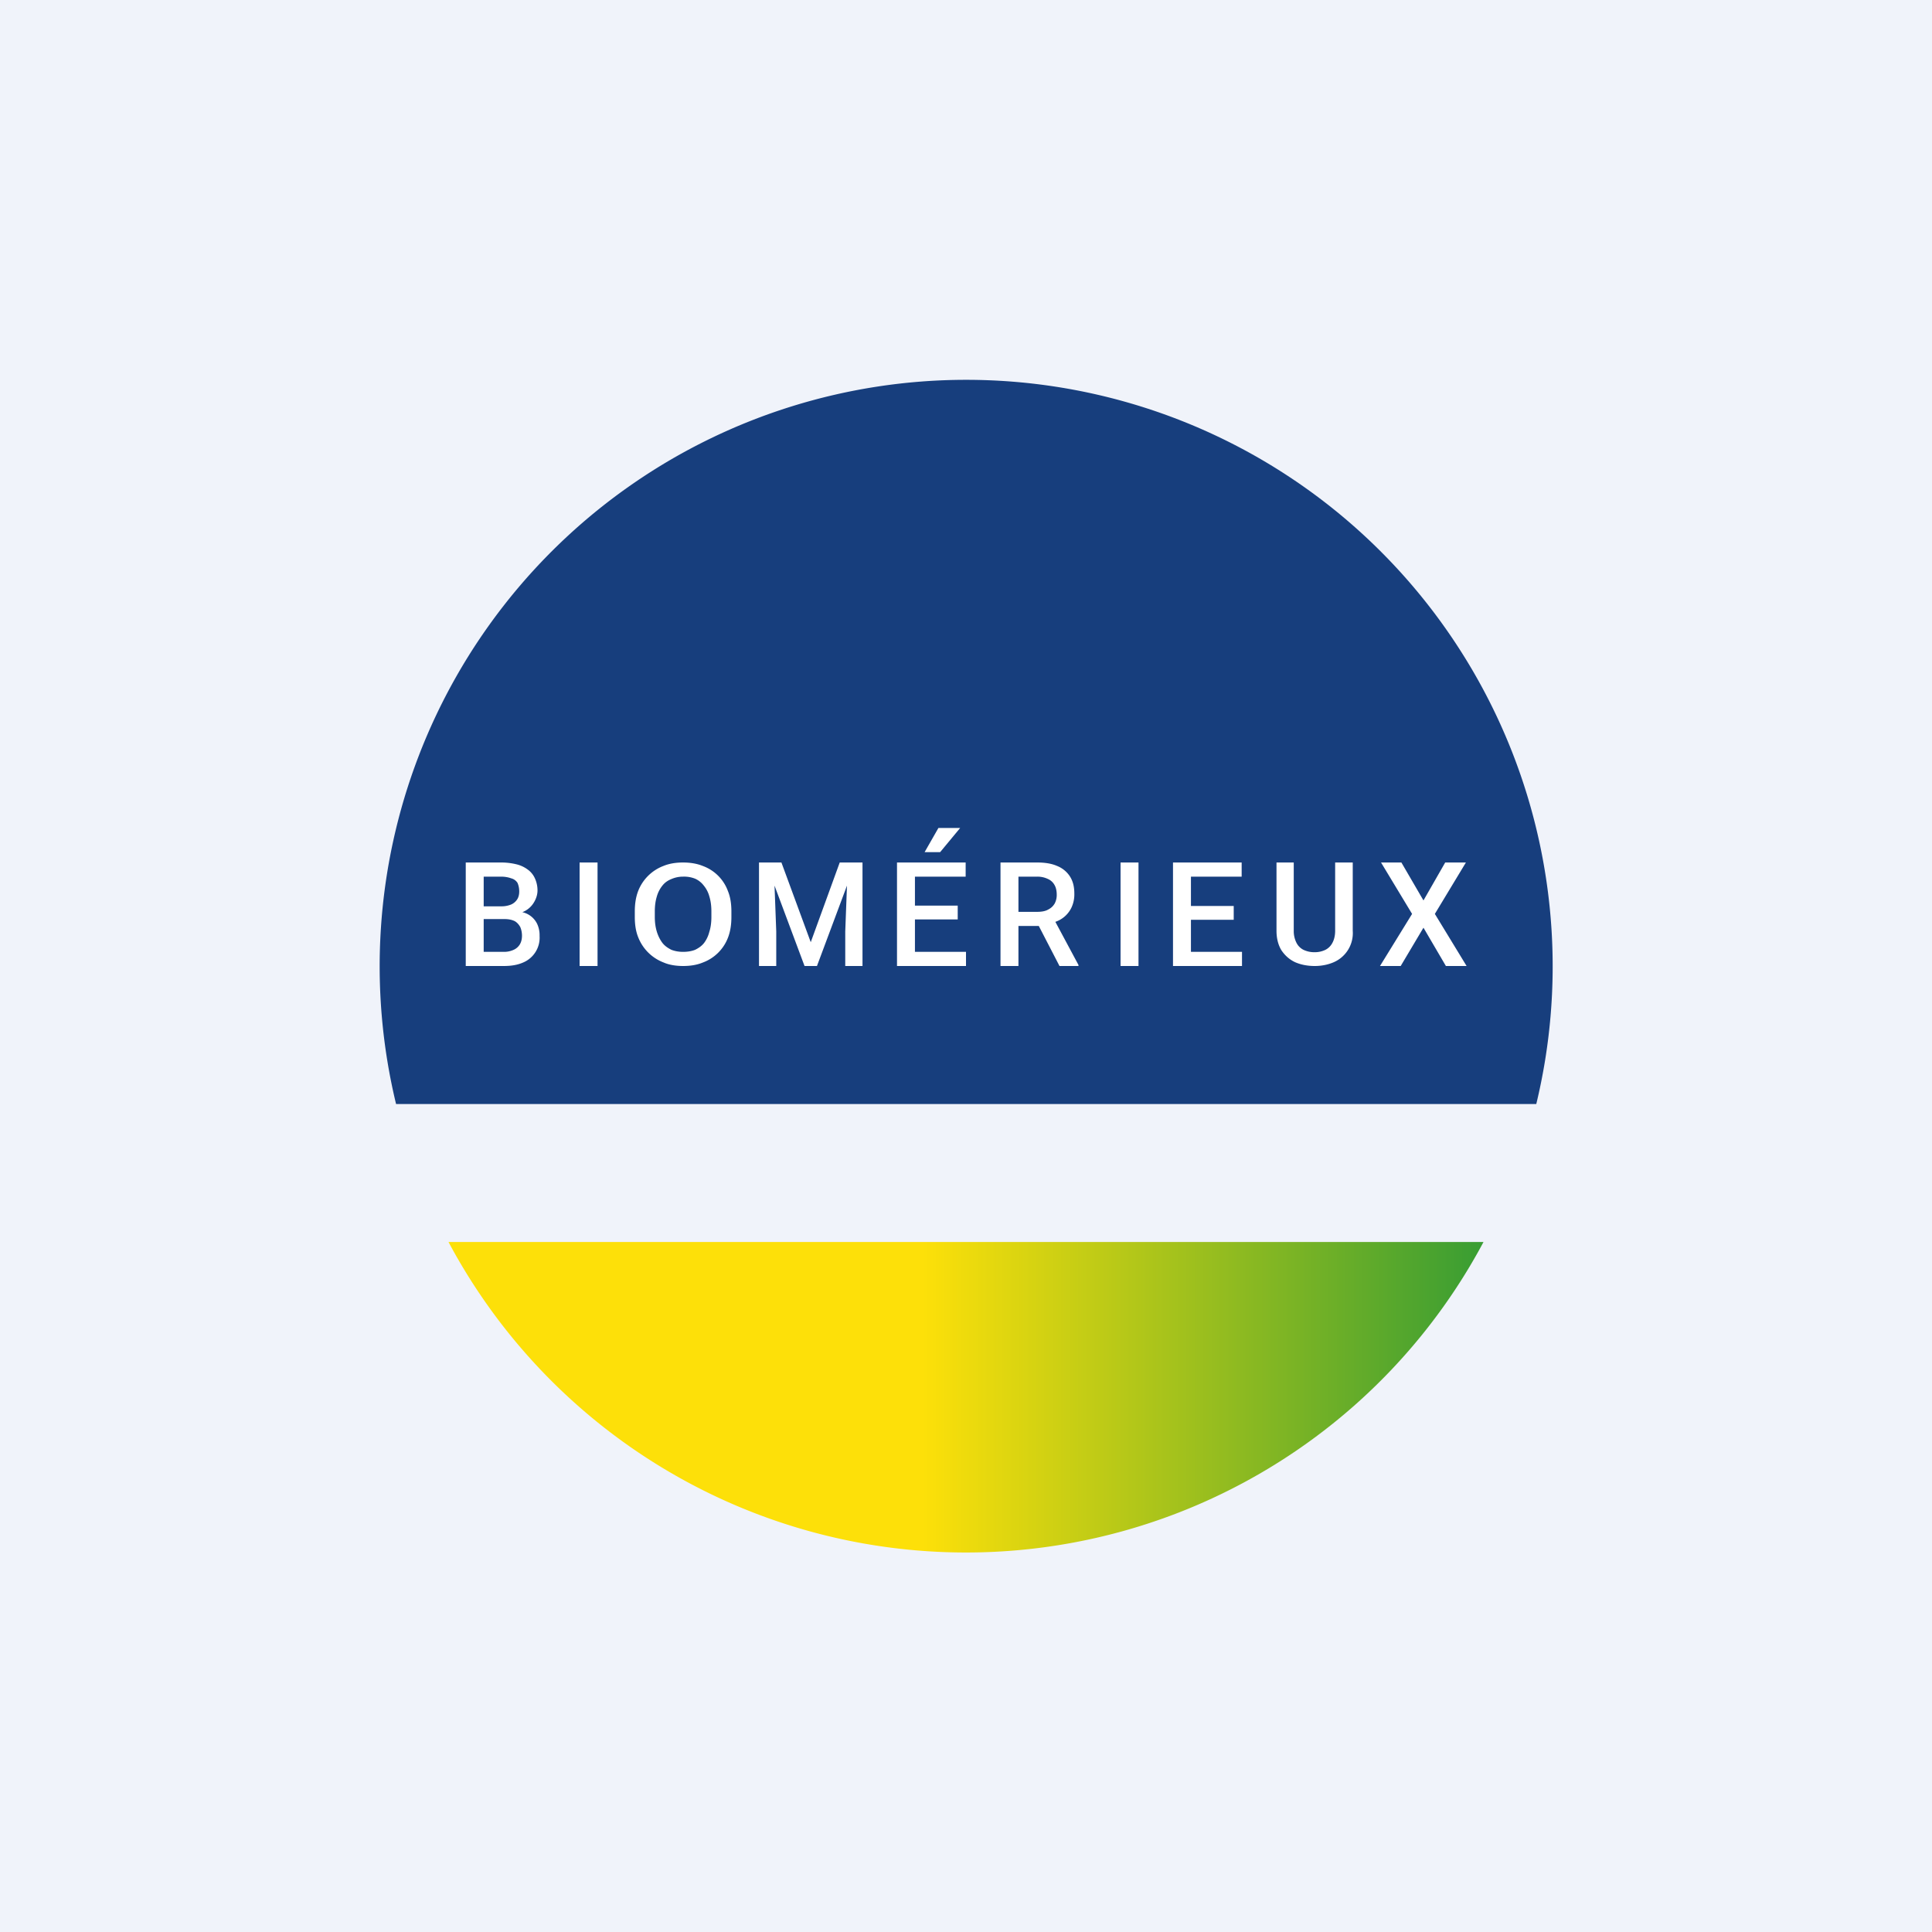 <!-- by Wealthyhood --><svg width="56" height="56" viewBox="0 0 56 56" xmlns="http://www.w3.org/2000/svg"><path fill="#F0F3FA" d="M0 0h56v56H0z"/><path d="M43 36H13a17 17 0 0 0 30 0Z" fill="url(#anugdnitz)"/><path d="M44.53 32a17 17 0 1 0-33.05 0h33.05Z" fill="#173E7D"/><path fill-rule="evenodd" d="M14.02 26.64h.61c.11 0 .21.02.29.06.07.04.12.1.16.17.03.07.05.16.05.25 0 .1-.02.18-.06.25a.4.4 0 0 1-.18.16.66.66 0 0 1-.29.06h-.58v-.95Zm0-.37v-.86h.5c.12 0 .22.02.3.05.08.02.14.07.18.13.03.07.05.15.05.25 0 .09-.02.17-.06.23a.4.4 0 0 1-.18.15.74.74 0 0 1-.29.05h-.5Zm1.12.17a.67.67 0 0 0 .34-.29c.06-.1.1-.22.1-.34a.84.84 0 0 0-.08-.36.63.63 0 0 0-.21-.25.9.9 0 0 0-.33-.15 1.86 1.86 0 0 0-.44-.05H13.5v3h1.1c.22 0 .4-.03.56-.1a.78.78 0 0 0 .48-.77.78.78 0 0 0-.07-.35.63.63 0 0 0-.43-.34ZM17.32 28v-3h-.52v3h.52Zm3.88-1.58v.16c0 .22-.03.42-.1.6a1.24 1.24 0 0 1-.73.72c-.17.07-.36.1-.57.1-.2 0-.4-.03-.56-.1a1.28 1.28 0 0 1-.74-.73c-.07-.17-.1-.37-.1-.59v-.16c0-.22.03-.42.1-.6a1.27 1.27 0 0 1 .73-.72c.17-.07.36-.1.57-.1.2 0 .4.03.57.1a1.22 1.22 0 0 1 .73.73c.07.17.1.37.1.59Zm-.58.16v-.16c0-.17-.02-.31-.06-.44a.83.83 0 0 0-.16-.31.65.65 0 0 0-.25-.2.86.86 0 0 0-.35-.06.84.84 0 0 0-.34.07c-.1.04-.19.1-.26.19a.88.88 0 0 0-.16.31c-.04.13-.06.27-.06.44v.16c0 .16.02.3.06.43.04.13.1.24.16.32.07.09.16.15.26.2.1.04.22.06.34.06.13 0 .25-.02.35-.06.1-.05.19-.11.26-.2a.9.9 0 0 0 .15-.32c.04-.12.06-.27.06-.43ZM28 27.59V28h-2v-3h1.99v.41h-1.47v.84h1.24v.4h-1.24v.94H28ZM30.06 25H29v3h.52v-1.16h.59l.6 1.16h.55v-.03l-.67-1.25a.8.8 0 0 0 .47-.42.9.9 0 0 0 .08-.4c0-.2-.04-.36-.13-.5a.79.79 0 0 0-.37-.3c-.16-.07-.35-.1-.58-.1Zm-.54 1.43h.55c.12 0 .23-.02.3-.06.1-.05.15-.1.2-.18a.53.53 0 0 0 .06-.26c0-.1-.02-.2-.06-.27a.4.4 0 0 0-.19-.18.7.7 0 0 0-.32-.07h-.54v1.02ZM39.2 25h-.5v1.98c0 .14-.03.26-.08.35a.46.46 0 0 1-.2.2.7.7 0 0 1-.32.07.72.72 0 0 1-.32-.07.46.46 0 0 1-.2-.2.75.75 0 0 1-.08-.35V25H37v1.98c0 .22.05.41.14.56.1.15.23.27.4.35.16.07.35.11.57.11.2 0 .39-.04.55-.11a.92.92 0 0 0 .55-.91V25ZM36 28v-.41h-1.48v-.93h1.24v-.4h-1.24v-.85h1.47V25H34v3h2Zm-3-3v3h-.52v-3H33Zm7.62 0 .64 1.1.63-1.1h.6l-.9 1.49.92 1.51h-.6l-.65-1.11L40.6 28H40l.93-1.51-.9-1.49h.59Zm-17.97 0H22v3h.5v-1l-.05-1.33.87 2.33h.36l.87-2.33L24.5 27v1h.5v-3h-.66l-.84 2.31-.85-2.31Z" fill="#fff"/><path d="m27.2 24-.4.7h.45l.58-.7h-.63Z" fill="#fff"/><defs><linearGradient id="anugdnitz" x1="42.99" y1="36" x2="14" y2="36" gradientUnits="userSpaceOnUse"><stop stop-color="#389D33"/><stop offset=".56" stop-color="#FDE009"/></linearGradient></defs></svg>